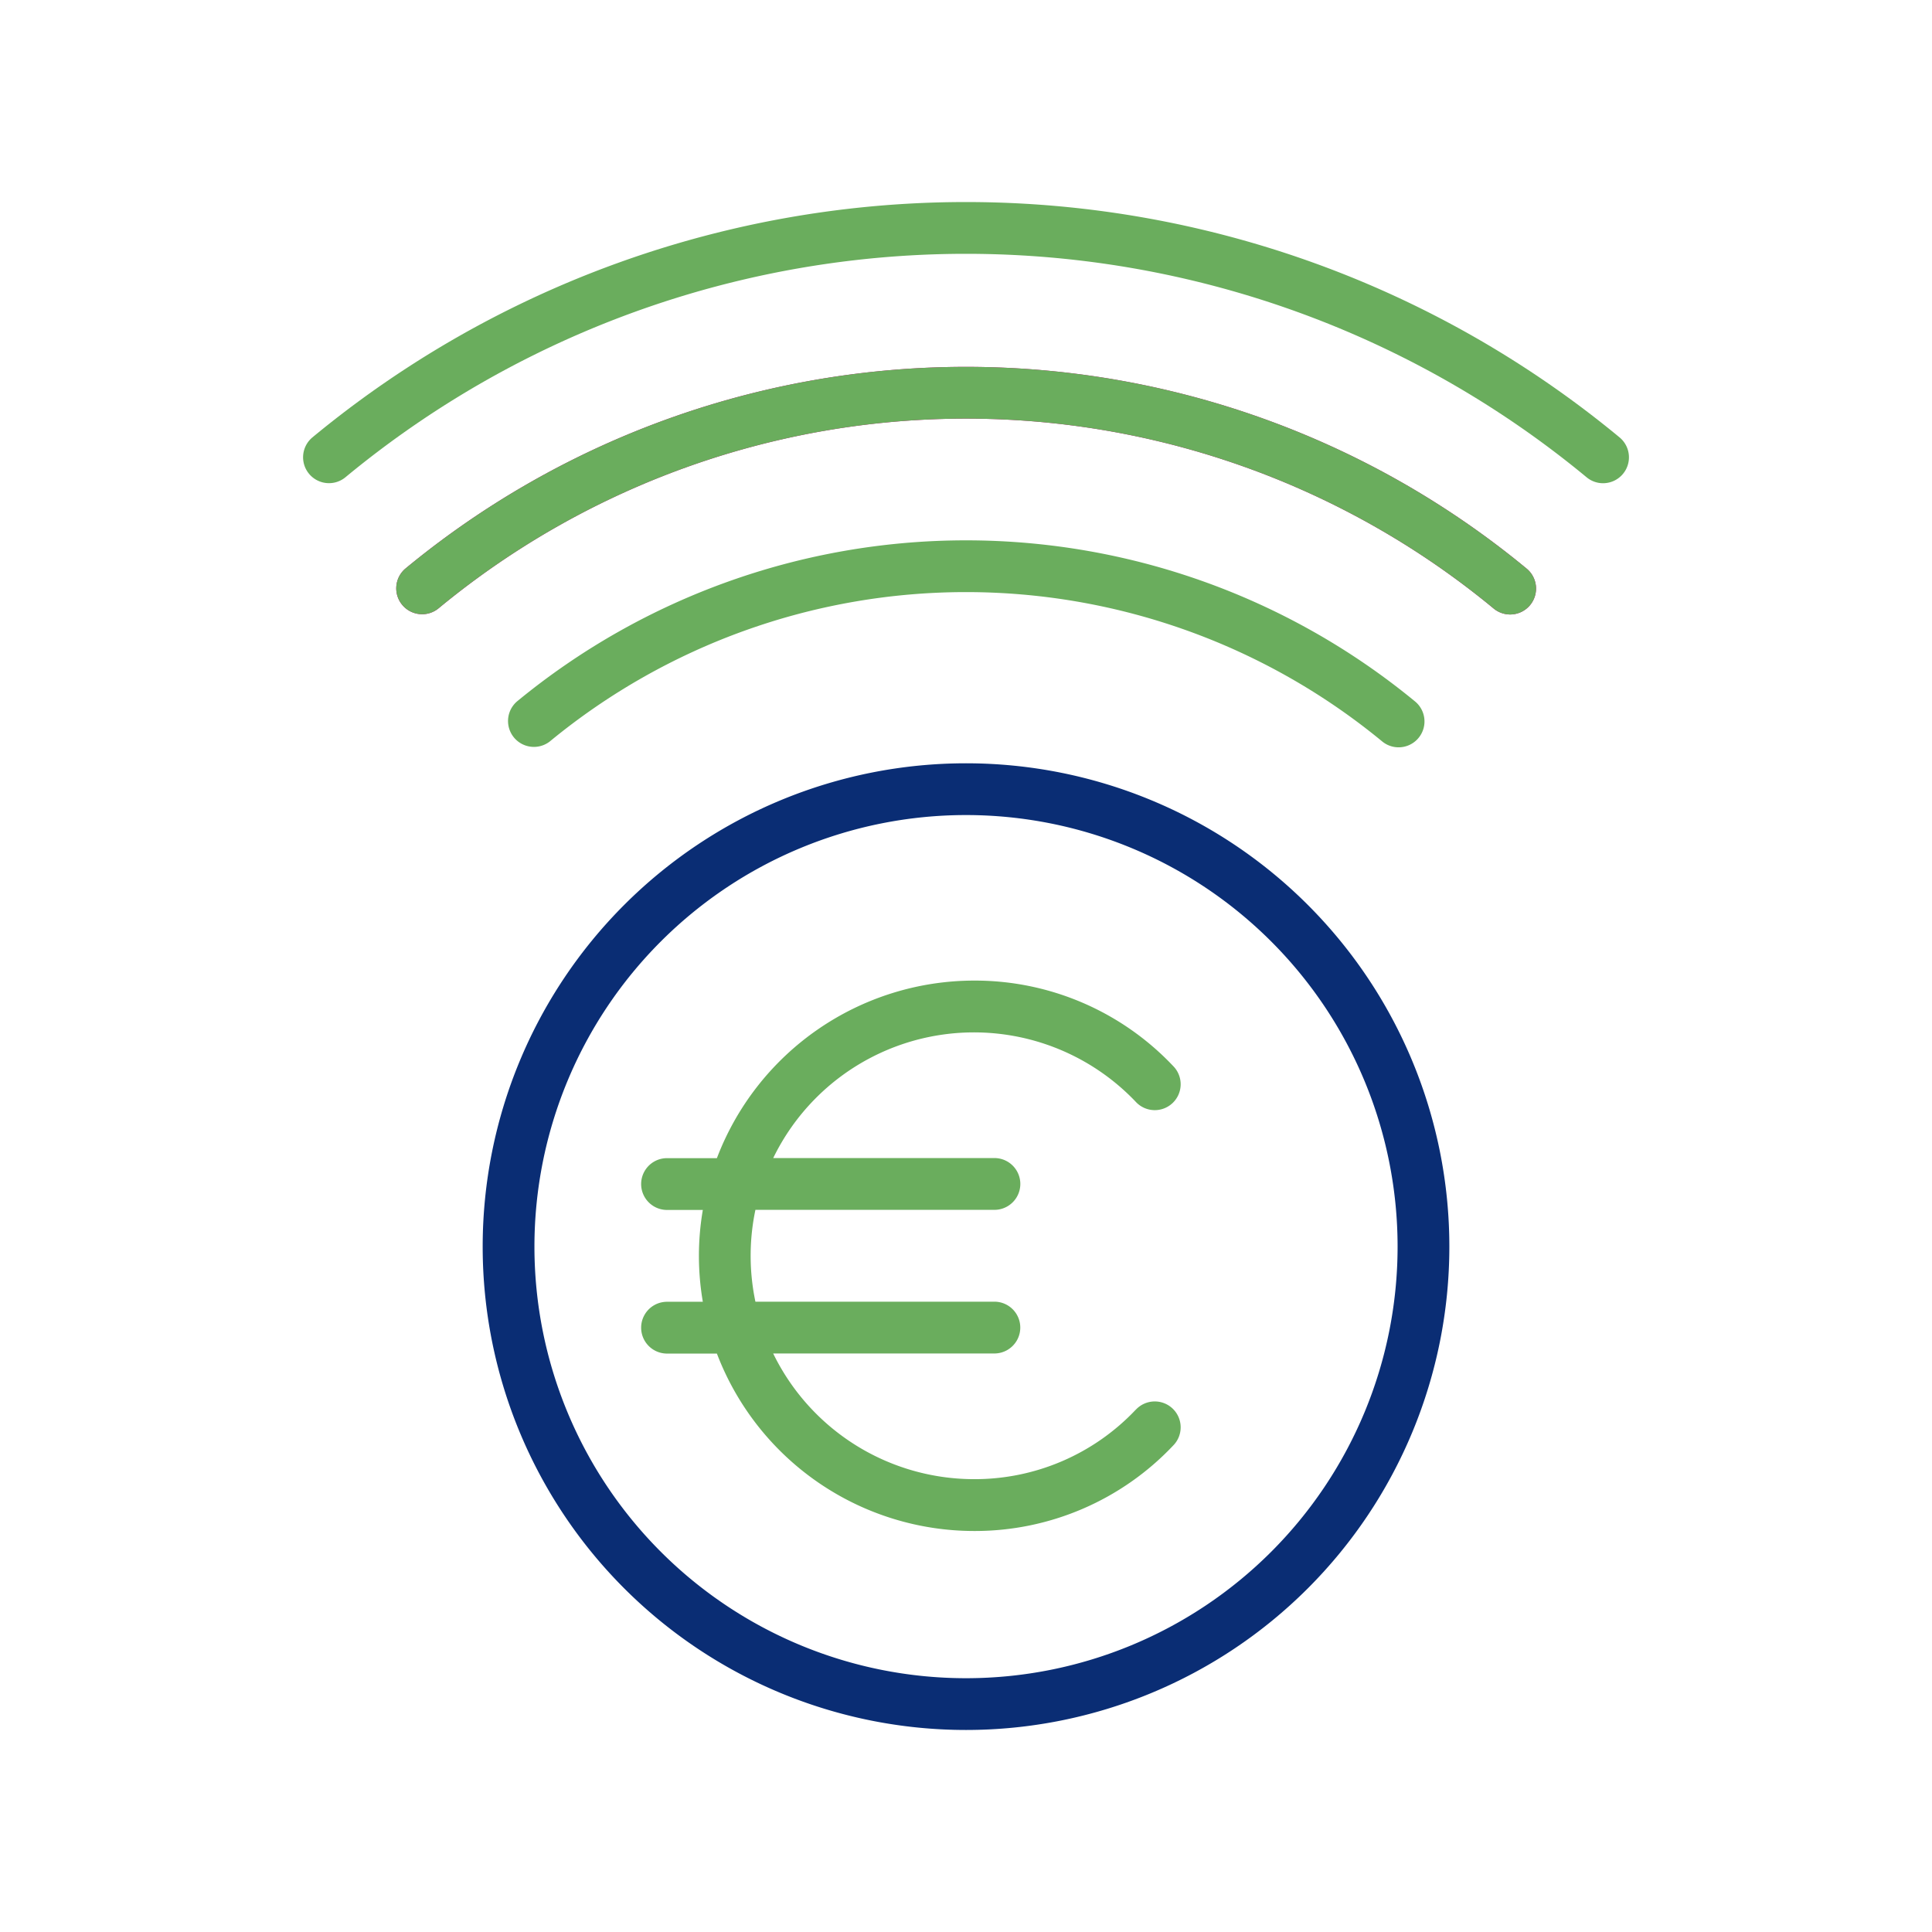 <svg xmlns="http://www.w3.org/2000/svg" width="138" height="138" viewBox="0 0 138 138">
  <g id="icon-pagamenti" transform="translate(-0.105 -0.105)">
    <g id="Raggruppa_1505" data-name="Raggruppa 1505" transform="translate(21.75 14.537)">
      <g id="Raggruppa_1500" data-name="Raggruppa 1500" transform="translate(12.831 40.089)">
        <g id="Raggruppa_1499" data-name="Raggruppa 1499">
          <path id="Tracciato_4100" data-name="Tracciato 4100" d="M109.82,187.717a34.524,34.524,0,1,1,34.524-34.524A34.524,34.524,0,0,1,109.82,187.717Zm0-65.351a30.827,30.827,0,1,0,30.827,30.827,30.827,30.827,0,0,0-30.827-30.827Z" transform="translate(-75.295 -118.669)" fill="#0a2d74"/>
        </g>
      </g>
      <g id="Raggruppa_1501" data-name="Raggruppa 1501" transform="translate(6.658 11.772)">
        <path id="Tracciato_4101" data-name="Tracciato 4101" d="M63.788,75.065a1.849,1.849,0,0,1-1.179-3.273,62.844,62.844,0,0,1,80.053,0,1.849,1.849,0,1,1-2.357,2.849,59.146,59.146,0,0,0-75.34,0A1.842,1.842,0,0,1,63.788,75.065Z" transform="translate(-61.939 -57.396)" fill="#c4047f"/>
      </g>
      <g id="Raggruppa_1502" data-name="Raggruppa 1502">
        <path id="Tracciato_4102" data-name="Tracciato 4102" d="M140.393,52.008a1.841,1.841,0,0,1-1.178-.425,69.533,69.533,0,0,0-88.655,0,1.849,1.849,0,0,1-2.36-2.847,73.228,73.228,0,0,1,93.372,0,1.849,1.849,0,0,1-1.18,3.272Z" transform="translate(-47.532 -31.924)" fill="#6aad5d"/>
      </g>
      <g id="Raggruppa_1503" data-name="Raggruppa 1503" transform="translate(6.658 11.772)">
        <path id="Tracciato_4103" data-name="Tracciato 4103" d="M63.788,75.065a1.849,1.849,0,0,1-1.179-3.273,62.844,62.844,0,0,1,80.053,0,1.849,1.849,0,1,1-2.357,2.849,59.146,59.146,0,0,0-75.34,0A1.842,1.842,0,0,1,63.788,75.065Z" transform="translate(-61.939 -57.396)" fill="#6aad5d"/>
      </g>
      <g id="Raggruppa_1504" data-name="Raggruppa 1504" transform="translate(14.606 24.168)">
        <path id="Tracciato_4104" data-name="Tracciato 4104" d="M142.786,99a1.842,1.842,0,0,1-1.175-.422,46.755,46.755,0,0,0-59.45,0,1.849,1.849,0,0,1-2.352-2.852,50.452,50.452,0,0,1,64.154,0A1.849,1.849,0,0,1,142.786,99Z" transform="translate(-79.136 -84.22)" fill="#6aad5d"/>
      </g>
      <path id="Tracciato_4105" data-name="Tracciato 4105" d="M135.108,182.926a15.811,15.811,0,0,1-11.545,4.951A15.97,15.97,0,0,1,109.22,178.9h15.8a1.85,1.85,0,1,0,0-3.7H107.951a15.957,15.957,0,0,1,0-6.559h17.072a1.85,1.85,0,1,0,0-3.7h-15.8a15.943,15.943,0,0,1,25.888-4.025,1.849,1.849,0,1,0,2.676-2.551,19.476,19.476,0,0,0-14.222-6.1A19.679,19.679,0,0,0,105.2,164.948h-3.561a1.85,1.85,0,0,0,0,3.7h2.556a19.4,19.4,0,0,0,0,6.559h-2.556a1.85,1.85,0,0,0,0,3.7H105.2a19.679,19.679,0,0,0,18.365,12.673,19.475,19.475,0,0,0,14.222-6.1,1.849,1.849,0,1,0-2.676-2.551Z" transform="translate(-75.638 -96.655)" fill="#6aad5d"/>
    </g>
    <rect id="Rettangolo_1044" data-name="Rettangolo 1044" width="138" height="138" transform="translate(0.105 0.105)" fill="none"/>
  </g>
</svg>
